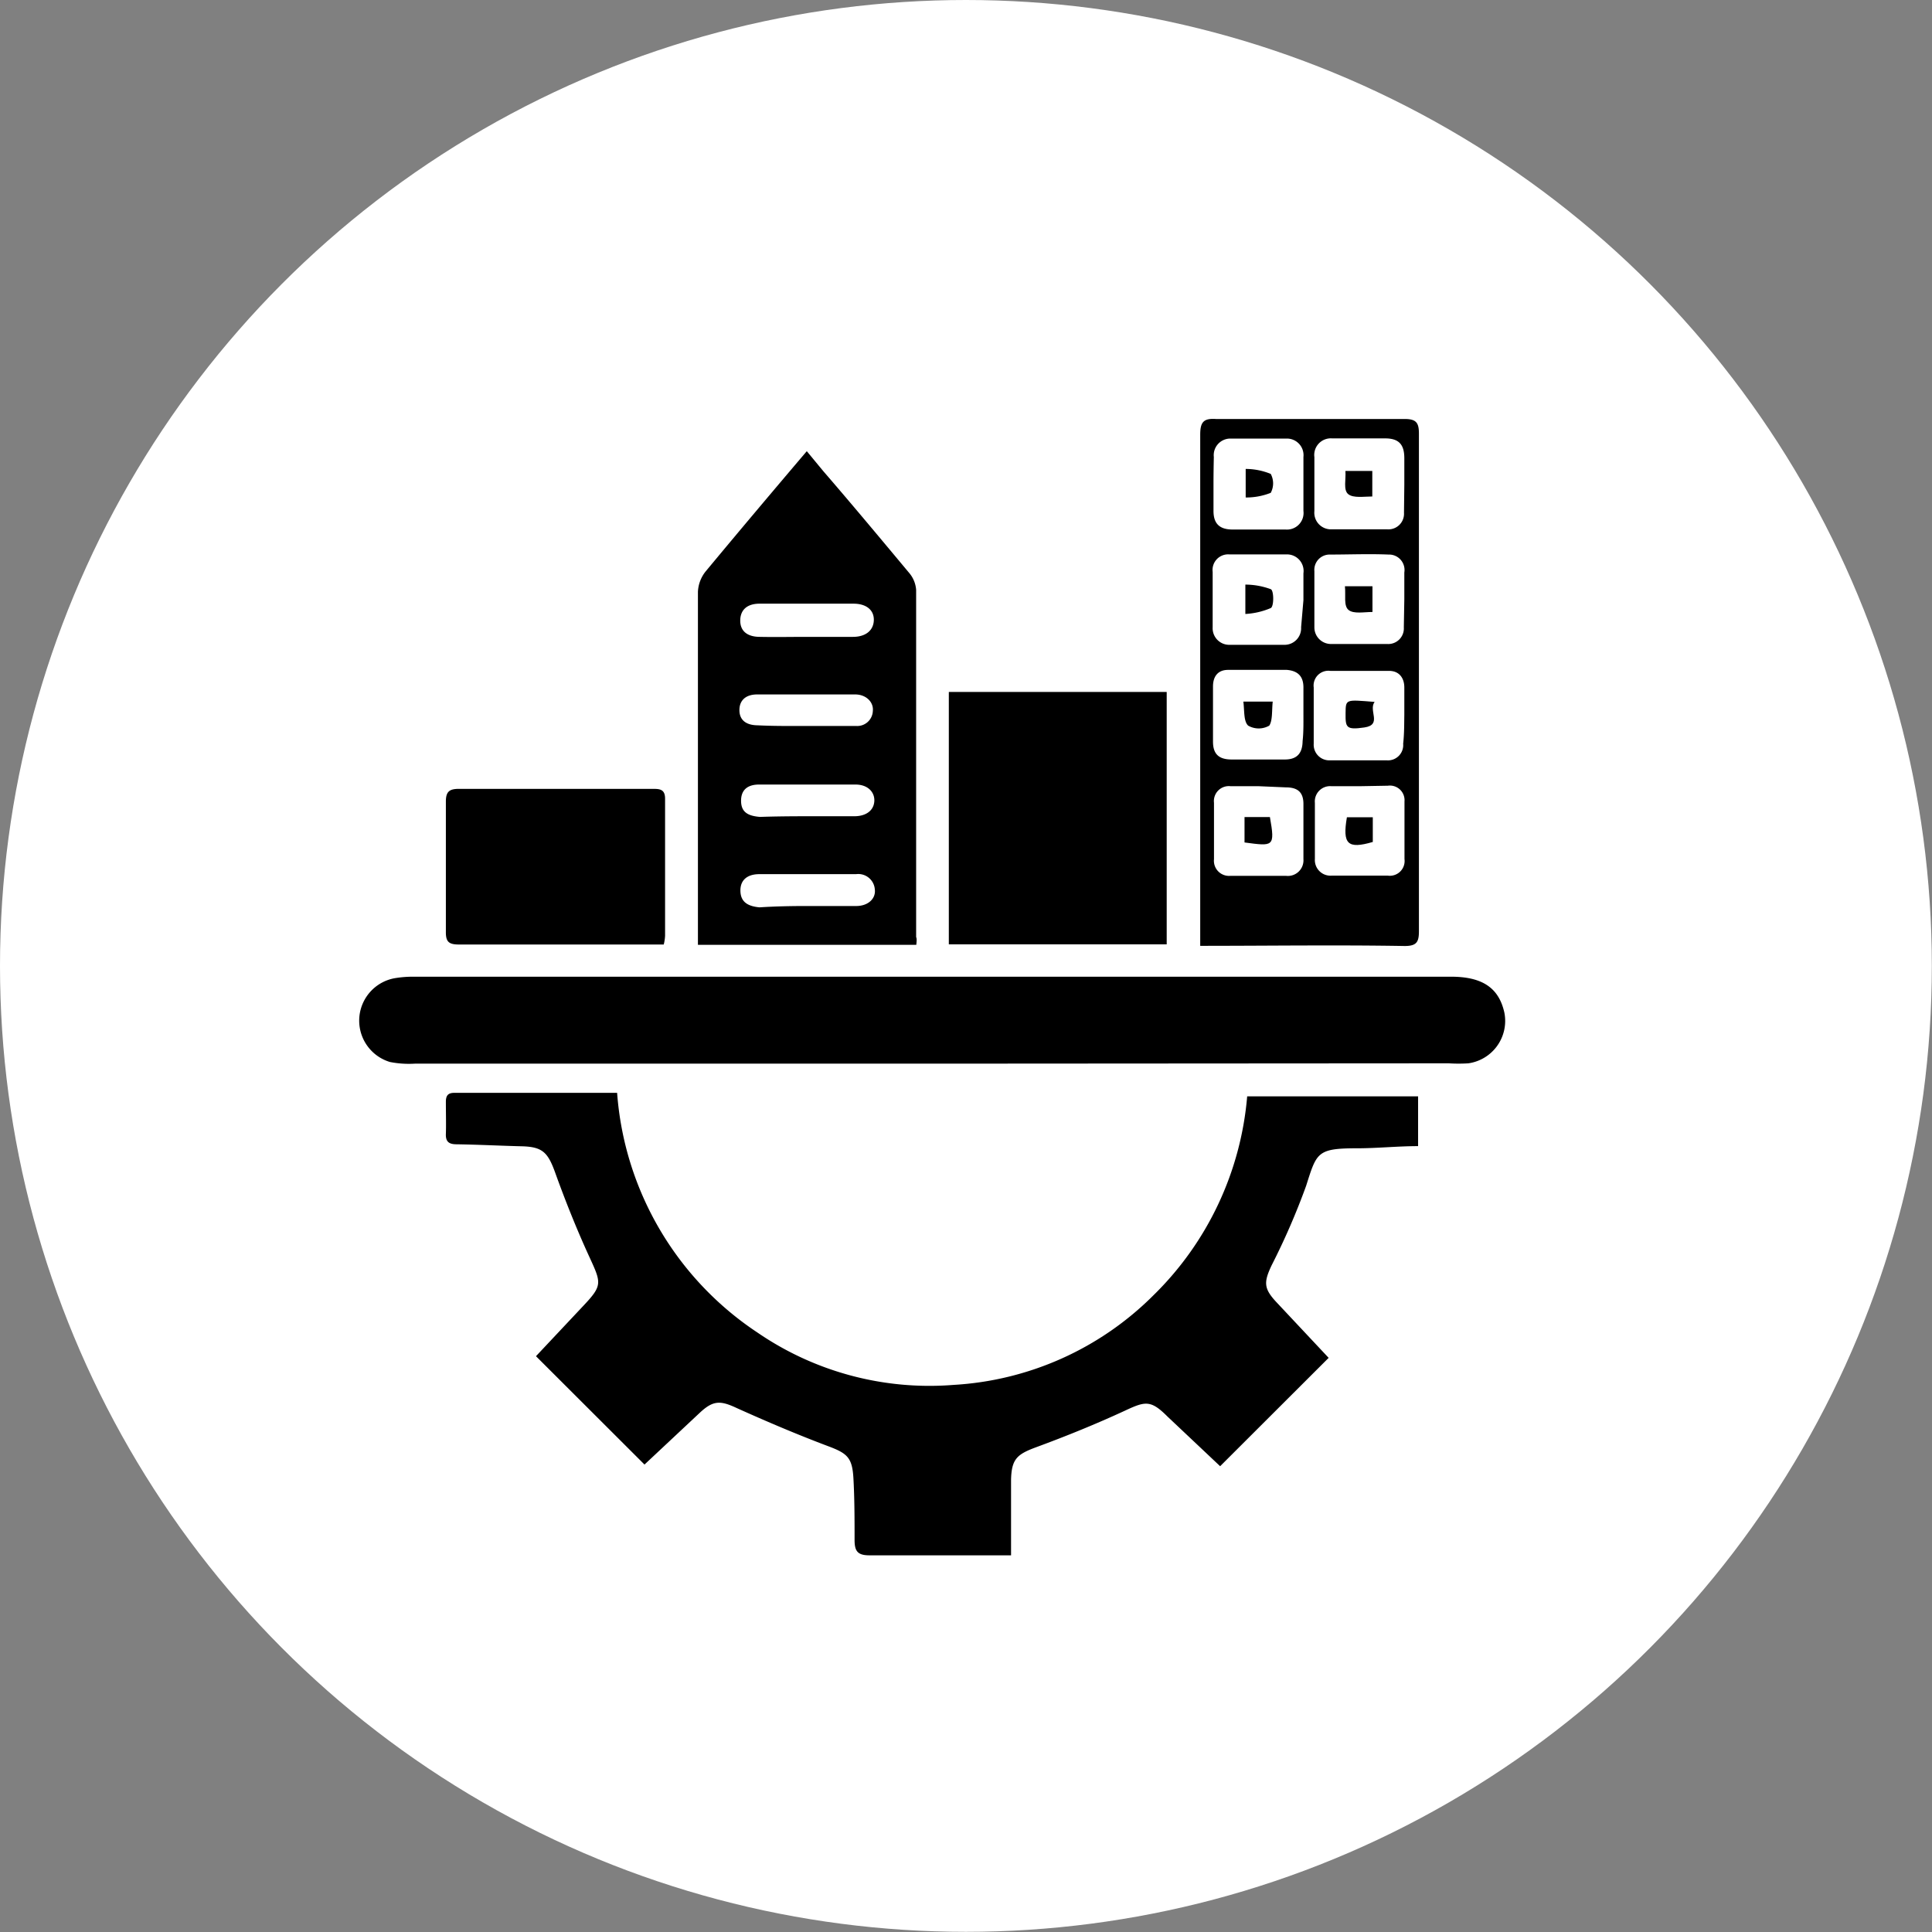 <svg xmlns="http://www.w3.org/2000/svg" viewBox="0 0 116.43 116.43"><rect x="0" y="0" width="116.43" height="116.43" fill="#808080" stroke="none"/><defs><style>.cls-1{fill:#fff;}</style></defs><g id="Layer_2" data-name="Layer 2"><g id="Layer_1-2" data-name="Layer 1"><circle class="cls-1" cx="58.21" cy="58.21" r="58.21"/><path d="M75.16,66.07h10.3v3c-1.23,0-2.45.13-3.67.13-2.43,0-2.44.26-3.08,2.27a42.26,42.26,0,0,1-2.08,4.79c-.47,1-.48,1.38.27,2.19l3.17,3.38-6.54,6.53-3.18-3c-1-1-1.33-.92-2.55-.35-1.75.81-3.55,1.54-5.37,2.21-1.13.42-1.47.7-1.5,1.95,0,1.5,0,3,0,4.56-.46,0-.72,0-1,0-2.51,0-5,0-7.54,0-.71,0-.88-.26-.89-.88,0-1.26,0-2.52-.07-3.77s-.38-1.5-1.53-1.93c-1.86-.7-3.69-1.48-5.49-2.29-1-.47-1.43-.48-2.25.29l-3.32,3.11-6.54-6.53,2.82-3c1.2-1.27,1.13-1.39.39-3s-1.45-3.38-2.07-5.11c-.43-1.17-.75-1.51-2-1.54s-2.6-.1-3.91-.12c-.45,0-.68-.13-.66-.63s0-1.28,0-1.92c0-.34.09-.55.5-.55h9.82A19,19,0,0,0,45.64,80.3a18.32,18.32,0,0,0,11.82,3.16,18.53,18.53,0,0,0,12.06-5.41A19,19,0,0,0,75.16,66.07Z"/><path d="M56.14,64.1H25A5.92,5.92,0,0,1,23.5,64a2.6,2.6,0,0,1,.35-5.06,6.71,6.71,0,0,1,1.1-.08H87.44c1.89,0,2.89.67,3.22,2.17a2.58,2.58,0,0,1-2.17,3.05,9.31,9.31,0,0,1-1.18,0Z"/><path d="M55.22,56.94H42.06c0-.28,0-.54,0-.8q0-10.23,0-20.47a2.11,2.11,0,0,1,.47-1.24c2-2.41,4-4.78,6.09-7.24l1,1.21c1.73,2,3.47,4.09,5.19,6.15a1.77,1.77,0,0,1,.4,1q0,10.45,0,20.92C55.26,56.58,55.24,56.72,55.22,56.94ZM48.6,38.38h2.8c.76,0,1.24-.38,1.26-1s-.46-1-1.22-1H45.77c-.74,0-1.15.37-1.16,1s.4,1,1.19,1C46.74,38.4,47.67,38.38,48.6,38.38Zm0,16.22c1,0,2,0,3,0,.72,0,1.19-.45,1.12-1a1,1,0,0,0-1.13-.92H45.76c-.74,0-1.15.37-1.14,1s.38.93,1.15,1C46.7,54.62,47.64,54.6,48.57,54.6Zm0-5.41c1,0,1.92,0,2.88,0,.73,0,1.18-.36,1.21-.91s-.4-1-1.13-1c-1.94,0-3.88,0-5.82,0-.6,0-1.07.25-1.08.95s.39.94,1.14,1C46.69,49.2,47.63,49.19,48.56,49.19Zm0-5.44h3a.94.94,0,0,0,1-.9c.06-.54-.41-1-1.06-1q-3,0-5.91,0c-.69,0-1.07.36-1.07.94s.37.91,1.09.92C46.65,43.76,47.61,43.75,48.57,43.75Z"/><path d="M70.31,41.7V56.91H57.18V41.7Z"/><path d="M72.33,57c0-.37,0-.66,0-.94,0-10,0-19.91,0-29.86,0-.74.18-1,.94-.95,3.79,0,7.59,0,11.38,0,.7,0,.86.23.86.88q0,15,0,30c0,.65-.15.88-.86.88C80.58,56.94,76.51,57,72.33,57Zm.8-27.83c0,.54,0,1.08,0,1.62,0,.74.34,1.1,1.08,1.12,1.08,0,2.17,0,3.25,0a1,1,0,0,0,1.09-1.12c0-1.08,0-2.17,0-3.25a1,1,0,0,0-1-1.11c-1.13,0-2.26,0-3.4,0a1,1,0,0,0-1,1.11C73.14,28,73.13,28.59,73.13,29.13Zm11.5.06h0c0-.54,0-1.08,0-1.62,0-.81-.32-1.17-1.09-1.19-1.08,0-2.17,0-3.25,0a1,1,0,0,0-1.08,1.13c0,1.08,0,2.17,0,3.25a1,1,0,0,0,1,1.1c1.13,0,2.27,0,3.4,0a.94.94,0,0,0,1-1Zm-6.08,6.94c0-.54,0-1.08,0-1.62a1,1,0,0,0-1-1.14c-1.16,0-2.31,0-3.47,0a.94.94,0,0,0-1,1.06q0,1.66,0,3.33a1,1,0,0,0,1,1.06q1.67,0,3.33,0a1,1,0,0,0,1-1.06Zm6.08-.05c0-.54,0-1.08,0-1.62a.93.93,0,0,0-.95-1.08c-1.18-.05-2.36,0-3.54,0a.92.92,0,0,0-.93,1c0,1.13,0,2.26,0,3.39a1,1,0,0,0,1,1q1.7,0,3.39,0a.94.94,0,0,0,1-1Zm-6.08,7V41.43c0-.64-.3-1-1-1.06q-1.77,0-3.54,0c-.62,0-.91.4-.91,1,0,1.11,0,2.22,0,3.32,0,.74.34,1.07,1.09,1.08q1.62,0,3.24,0c.73,0,1.06-.37,1.07-1.11C78.56,44.13,78.55,43.59,78.55,43.05Zm6.08,0c0-.56,0-1.13,0-1.69s-.3-1-.92-1q-1.77,0-3.54,0a.89.89,0,0,0-1,1q0,1.7,0,3.39a.94.94,0,0,0,1,1q1.69,0,3.39,0a.92.92,0,0,0,1-1C84.63,44.2,84.62,43.64,84.63,43.07Zm-8.77,4.26h-1.7a.9.9,0,0,0-1,1c0,1.13,0,2.27,0,3.4a.91.91,0,0,0,1,1h3.33a.94.94,0,0,0,1.06-1q0-1.66,0-3.33c0-.7-.34-1-1.06-1Zm6.08,0h-1.7a.92.92,0,0,0-1,1q0,1.69,0,3.39a.94.94,0,0,0,1,1c1.13,0,2.26,0,3.4,0a.89.89,0,0,0,1-1c0-1.15,0-2.31,0-3.47a.88.88,0,0,0-1-.95Z"/><path d="M40,56.92c-.25,0-.47,0-.68,0-3.89,0-7.78,0-11.67,0-.63,0-.79-.19-.78-.79q0-3.91,0-7.83c0-.59.21-.76.78-.76,3.88,0,7.77,0,11.66,0,.42,0,.77,0,.77.59,0,2.76,0,5.52,0,8.27A2.71,2.71,0,0,1,40,56.92Z"/><path d="M75.07,28.26a4,4,0,0,1,1.51.3,1.21,1.21,0,0,1,0,1.14,4,4,0,0,1-1.51.28Z"/><path d="M81.08,28.38H82.7v1.54c-.5,0-1.14.11-1.45-.14S81.12,28.89,81.08,28.38Z"/><path d="M75.05,37V35.23a4.45,4.45,0,0,1,1.54.28c.18.1.19,1,0,1.13A4.5,4.5,0,0,1,75.05,37Z"/><path d="M81.05,35.33h1.66v1.55c-.5,0-1.13.13-1.44-.12S81.11,35.88,81.05,35.33Z"/><path d="M74.93,42.28H76.7c-.06.52,0,1.14-.21,1.45a1.28,1.28,0,0,1-1.27,0C74.94,43.47,75,42.84,74.93,42.28Z"/><path d="M82.84,42.3c-.39.52.48,1.38-.62,1.54s-1.14,0-1.13-.86S81.09,42.16,82.84,42.3Z"/><path d="M75,50.77V49.24h1.53C76.85,51.05,76.74,51,75,50.77Z"/><path d="M82.73,49.25v1.49c-1.51.44-1.84.14-1.56-1.49Z"/></g></g></svg>